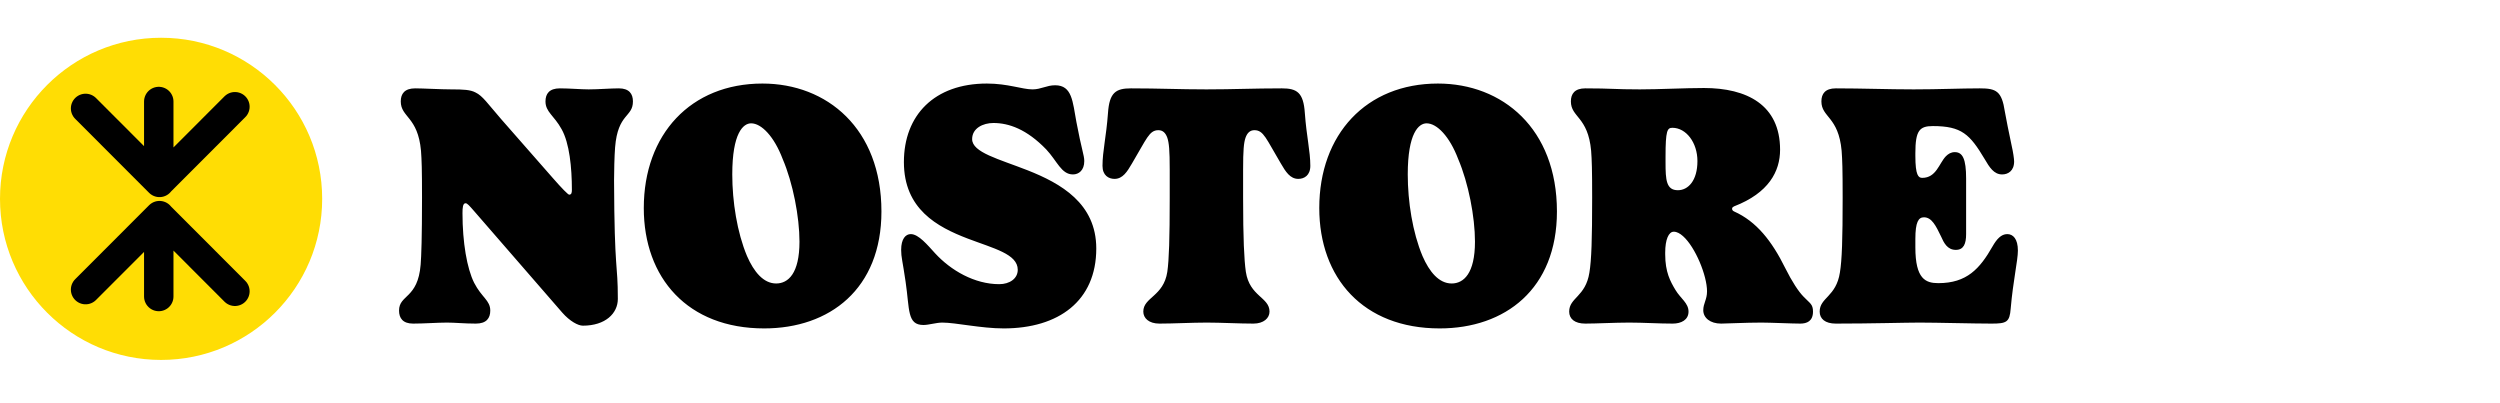 <svg width="186" height="30" viewBox="0 0 186 30" fill="none" xmlns="http://www.w3.org/2000/svg">
    <path
        d="M30.888 6.574C31.475 6.574 32.776 6.65 33.567 6.65C34.486 6.65 34.996 6.676 35.379 6.88C35.914 7.135 36.272 7.696 37.292 8.87L41.119 13.233C41.808 14.024 42.267 14.483 42.344 14.483C42.523 14.483 42.548 14.33 42.548 14.126C42.548 12.467 42.37 10.656 41.783 9.61C41.221 8.589 40.584 8.334 40.584 7.543C40.584 6.982 40.864 6.574 41.655 6.574C42.37 6.574 43.212 6.65 43.798 6.65C44.513 6.65 45.431 6.574 46.044 6.574C46.809 6.574 47.09 6.982 47.09 7.543C47.09 8.742 45.967 8.411 45.763 10.962C45.712 11.575 45.686 12.825 45.686 13.412C45.712 20.377 45.967 19.484 45.967 22.239C45.967 23.311 45.048 24.23 43.365 24.23C43.007 24.23 42.395 23.898 41.834 23.26L35.276 15.708C34.919 15.3 34.766 15.121 34.639 15.121C34.435 15.121 34.409 15.453 34.409 15.861C34.409 18.03 34.741 19.969 35.276 21.04C35.838 22.137 36.476 22.342 36.476 23.107C36.476 23.668 36.195 24.076 35.404 24.076C34.562 24.076 33.848 24 33.261 24C32.547 24 31.551 24.076 30.735 24.076C29.97 24.076 29.689 23.668 29.689 23.107C29.689 21.908 31.092 22.239 31.296 19.688C31.347 19.076 31.398 17.647 31.398 14.713C31.398 12.544 31.373 11.906 31.322 11.217C31.092 8.666 29.817 8.742 29.817 7.543C29.817 6.982 30.097 6.574 30.888 6.574ZM55.884 9.176C55.297 9.176 54.481 9.891 54.481 12.978C54.481 14.993 54.838 17.29 55.578 19.05C56.088 20.224 56.803 21.091 57.746 21.091C58.639 21.091 59.481 20.351 59.481 17.979C59.481 16.142 58.997 13.616 58.231 11.83C57.593 10.146 56.649 9.176 55.884 9.176ZM47.898 15.478C47.898 9.993 51.393 6.216 56.726 6.216C61.523 6.216 65.579 9.559 65.579 15.733C65.579 21.5 61.727 24.434 56.853 24.434C51.164 24.434 47.898 20.683 47.898 15.478ZM73.909 9.151C73.144 9.151 72.327 9.533 72.327 10.35C72.327 11.345 74.317 11.83 76.46 12.672C78.91 13.641 81.563 15.121 81.563 18.489C81.563 22.393 78.757 24.434 74.674 24.434C72.99 24.434 71.102 24 70.107 24C69.648 24 69.112 24.179 68.704 24.179C67.479 24.179 67.683 23.03 67.377 20.964C67.148 19.382 67.046 19.152 67.046 18.591C67.046 17.774 67.377 17.417 67.76 17.417C68.347 17.417 69.01 18.234 69.572 18.846C70.745 20.122 72.506 21.142 74.343 21.142C75.108 21.142 75.721 20.734 75.721 20.071C75.721 18.897 73.934 18.489 71.996 17.749C69.725 16.881 67.25 15.555 67.25 12.059C67.25 8.564 69.521 6.216 73.424 6.216C74.981 6.216 76.052 6.65 76.818 6.65C77.456 6.65 77.864 6.344 78.502 6.344C79.777 6.344 79.803 7.569 80.084 9.074C80.466 11.115 80.67 11.549 80.67 11.983C80.67 12.672 80.262 12.978 79.828 12.978C78.961 12.978 78.655 11.983 77.838 11.115C76.384 9.61 75.057 9.151 73.909 9.151ZM89.757 6.65C91.773 6.65 93.278 6.574 95.37 6.574C96.493 6.574 96.978 6.88 97.08 8.411C97.207 10.171 97.488 11.243 97.488 12.34C97.488 13.054 97.029 13.309 96.595 13.309C95.983 13.309 95.651 12.774 95.294 12.161C94.197 10.324 94.018 9.686 93.329 9.686C92.997 9.686 92.793 9.891 92.666 10.248C92.538 10.63 92.487 11.166 92.487 12.621V14.713C92.487 17.749 92.564 19.331 92.691 20.224C92.972 22.061 94.452 22.112 94.452 23.183C94.452 23.668 94.018 24.076 93.252 24.076C92.206 24.076 90.829 24 89.782 24C88.685 24 87.308 24.076 86.262 24.076C85.471 24.076 85.062 23.668 85.062 23.183C85.062 22.112 86.568 22.061 86.848 20.224C86.976 19.331 87.027 17.749 87.027 14.713V12.621C87.027 11.166 86.976 10.63 86.848 10.248C86.721 9.891 86.517 9.686 86.185 9.686C85.496 9.686 85.317 10.324 84.22 12.161C83.863 12.774 83.531 13.309 82.919 13.309C82.485 13.309 82.026 13.054 82.026 12.34C82.026 11.243 82.307 10.171 82.434 8.411C82.537 6.88 83.021 6.574 84.144 6.574C86.236 6.574 87.741 6.65 89.757 6.65ZM106.14 9.176C105.553 9.176 104.737 9.891 104.737 12.978C104.737 14.993 105.094 17.29 105.834 19.05C106.344 20.224 107.059 21.091 108.003 21.091C108.896 21.091 109.738 20.351 109.738 17.979C109.738 16.142 109.253 13.616 108.488 11.83C107.85 10.146 106.906 9.176 106.14 9.176ZM98.154 15.478C98.154 9.993 101.65 6.216 106.982 6.216C111.779 6.216 115.836 9.559 115.836 15.733C115.836 21.5 111.983 24.434 107.11 24.434C101.42 24.434 98.154 20.683 98.154 15.478ZM126.289 11.983C126.289 10.605 125.447 9.508 124.426 9.508C124.044 9.508 123.916 9.712 123.916 11.651V12.085C123.916 13.386 123.967 14.152 124.835 14.152C125.6 14.152 126.289 13.437 126.289 11.983ZM123.891 18.795V18.923C123.891 20.249 124.273 20.938 124.656 21.576C125.039 22.214 125.626 22.546 125.626 23.183C125.626 23.796 125.09 24.076 124.452 24.076C123.406 24.076 122.258 24 121.212 24C120.166 24 118.762 24.076 117.946 24.076C117.155 24.076 116.747 23.719 116.747 23.183C116.747 22.137 117.971 22.086 118.252 20.275C118.405 19.356 118.456 17.8 118.456 14.713C118.456 12.544 118.431 11.906 118.38 11.217C118.15 8.666 116.874 8.742 116.874 7.543C116.874 6.982 117.155 6.574 117.946 6.574C119.885 6.574 120.114 6.65 122.003 6.65C123.457 6.65 125.345 6.548 126.774 6.548C129.963 6.548 132.438 7.798 132.438 11.141C132.438 12.748 131.596 14.356 129.019 15.351C128.968 15.376 128.866 15.427 128.866 15.529C128.866 15.58 128.891 15.682 129.019 15.733C130.677 16.473 131.826 17.928 132.821 19.943C133.331 20.964 133.816 21.704 134.198 22.086C134.658 22.571 134.887 22.622 134.887 23.183C134.887 23.898 134.428 24.076 133.943 24.076C133.356 24.076 131.698 24 131.06 24C129.835 24 128.509 24.076 128.049 24.076C127.233 24.076 126.723 23.643 126.723 23.081C126.723 22.571 127.003 22.291 127.003 21.678C127.003 20.505 126.136 18.387 125.217 17.57C124.988 17.366 124.758 17.239 124.528 17.239C124.146 17.239 123.891 17.826 123.891 18.795ZM146.279 13.284V17.417C146.279 18.132 146.1 18.591 145.513 18.591C144.875 18.591 144.62 18.055 144.416 17.596C144.033 16.805 143.727 16.167 143.14 16.167C142.732 16.167 142.503 16.524 142.503 17.774V18.412C142.503 20.76 143.268 21.066 144.212 21.066C146.33 21.066 147.299 19.994 148.243 18.336C148.549 17.8 148.881 17.417 149.34 17.417C149.774 17.417 150.131 17.774 150.131 18.642C150.131 19.382 149.774 20.887 149.596 22.954C149.519 23.974 149.289 24.076 148.167 24.076C146.814 24.076 144.135 24 142.809 24C141.763 24 139.237 24.076 136.583 24.076C135.792 24.076 135.384 23.719 135.384 23.183C135.384 22.137 136.609 22.086 136.889 20.275C137.042 19.356 137.093 17.8 137.093 14.713C137.093 12.544 137.068 11.906 137.017 11.217C136.787 8.666 135.512 8.742 135.512 7.543C135.512 6.982 135.792 6.574 136.583 6.574C138.522 6.574 140.487 6.65 142.375 6.65C144.263 6.65 145.87 6.574 147.299 6.574C148.524 6.574 148.932 6.778 149.162 8.309C149.264 8.921 149.442 9.737 149.672 10.86C149.774 11.294 149.851 11.83 149.851 12.008C149.851 12.723 149.391 12.978 148.958 12.978C148.345 12.978 148.014 12.442 147.656 11.83C146.559 9.993 145.947 9.38 143.804 9.38C142.809 9.38 142.503 9.712 142.503 11.396V11.6C142.503 13.054 142.732 13.233 143.013 13.233C144.059 13.233 144.263 12.161 144.773 11.626C144.952 11.447 145.156 11.319 145.437 11.319C146.024 11.319 146.279 11.83 146.279 13.284Z"
        fill="black" />
    <ellipse cx="11.985" cy="14.794" rx="11.985" ry="11.985" fill="#FFDD04" />
    <path
        d="M11.812 13.446V7.553M11.979 13.446L17.478 7.941M11.866 13.571L6.367 8.066M11.812 16.167V22.06M11.979 16.167L17.478 21.672M11.866 16.043L6.367 21.547"
        stroke="black" stroke-width="2.189" stroke-linecap="round" />
</svg>